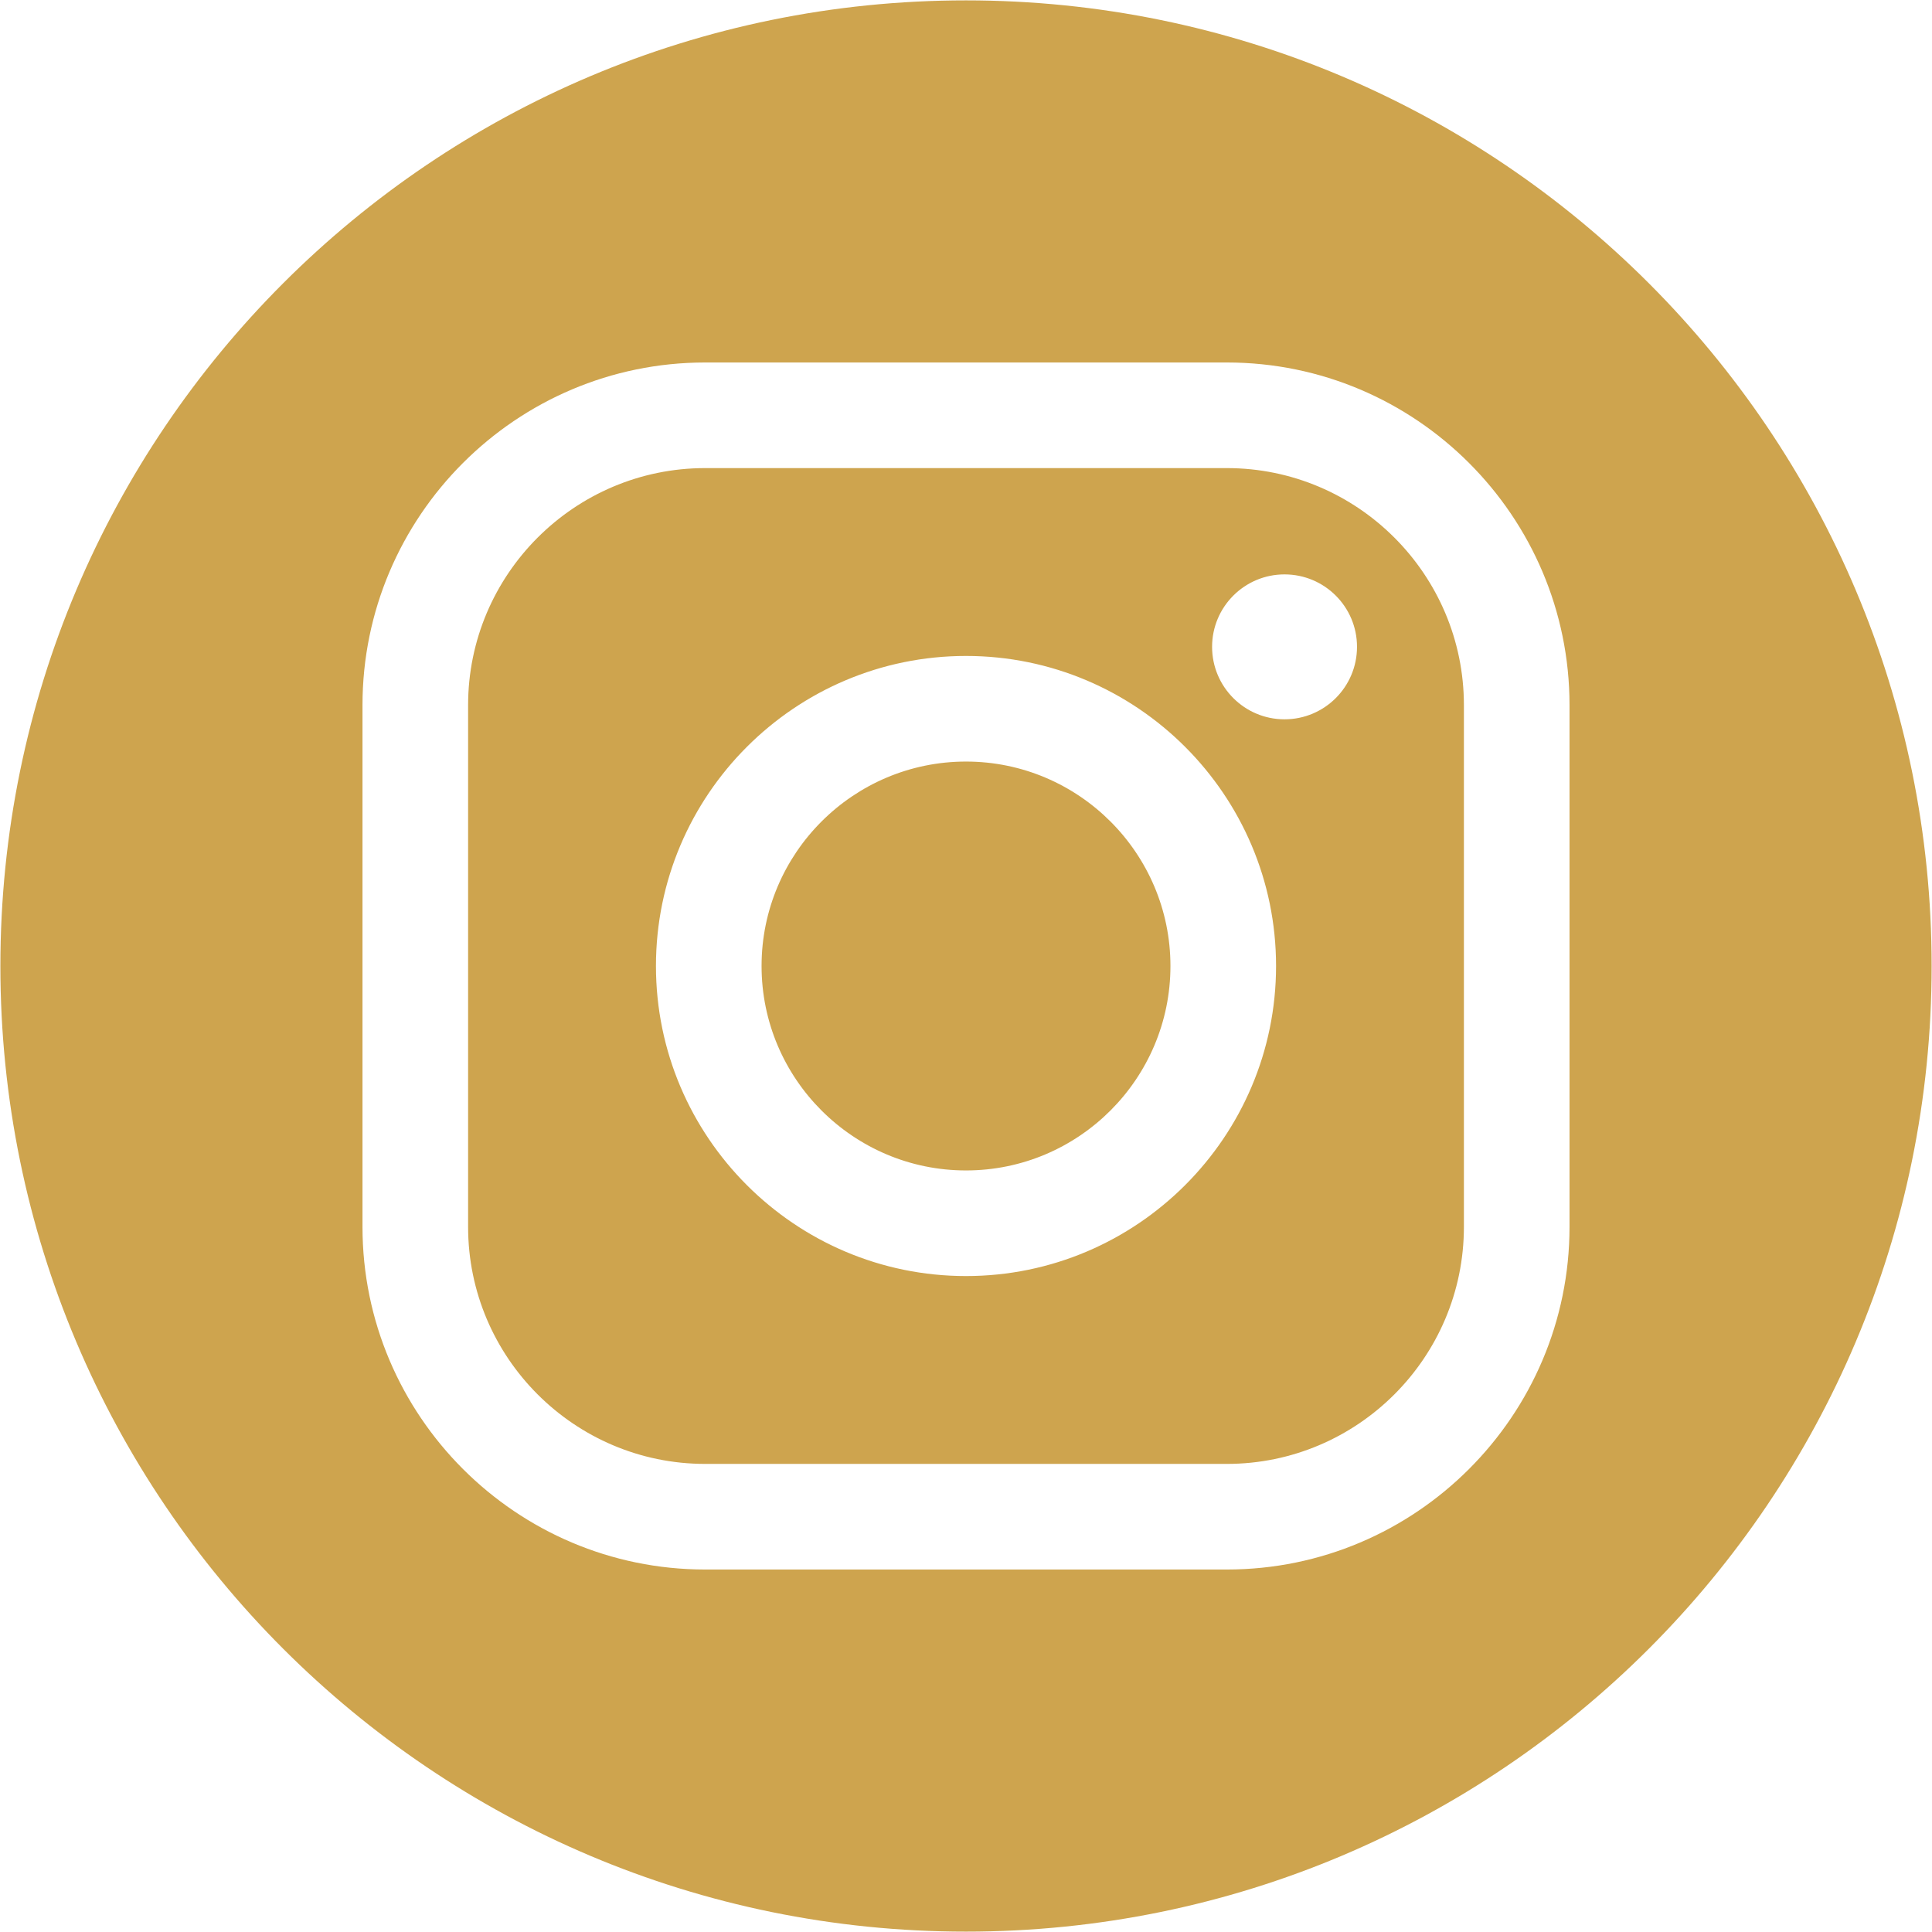 <?xml version="1.0" encoding="UTF-8"?> <svg xmlns="http://www.w3.org/2000/svg" width="788" height="788" viewBox="0 0 788 788" fill="none"><path d="M500.402 190.924H287.602C234.31 190.924 190.925 234.308 190.925 287.6V500.4C190.925 553.693 234.31 597.077 287.602 597.077H500.402C553.695 597.077 597.079 553.693 597.079 500.4V287.6C597.079 234.308 553.695 190.924 500.402 190.924ZM394.002 520.462C324.279 520.462 267.541 463.724 267.541 394C267.541 324.277 324.279 267.539 394.002 267.539C463.725 267.539 520.464 324.277 520.464 394C520.464 463.724 463.725 520.462 394.002 520.462ZM523.91 293.385C507.602 293.385 494.372 280.154 494.372 263.816C494.372 247.508 507.602 234.277 523.91 234.277C540.249 234.277 553.479 247.508 553.479 263.816C553.479 280.154 540.249 293.385 523.91 293.385ZM394.002 310.616C348.033 310.616 310.618 348.031 310.618 394C310.618 439.97 348.033 477.385 394.002 477.385C439.972 477.385 477.387 439.97 477.387 394C477.387 348.031 439.972 310.616 394.002 310.616ZM394.002 0.154C176.495 0.154 0.156 176.493 0.156 394C0.156 611.508 176.495 787.847 394.002 787.847C611.51 787.847 787.849 611.508 787.849 394C787.849 176.493 611.51 0.154 394.002 0.154ZM640.156 500.4C640.156 577.447 577.449 640.154 500.402 640.154H287.602C210.556 640.154 147.849 577.447 147.849 500.4V287.6C147.849 210.554 210.556 147.847 287.602 147.847H500.402C577.449 147.847 640.156 210.554 640.156 287.6V500.4Z" fill="#CEA44E"></path></svg> 